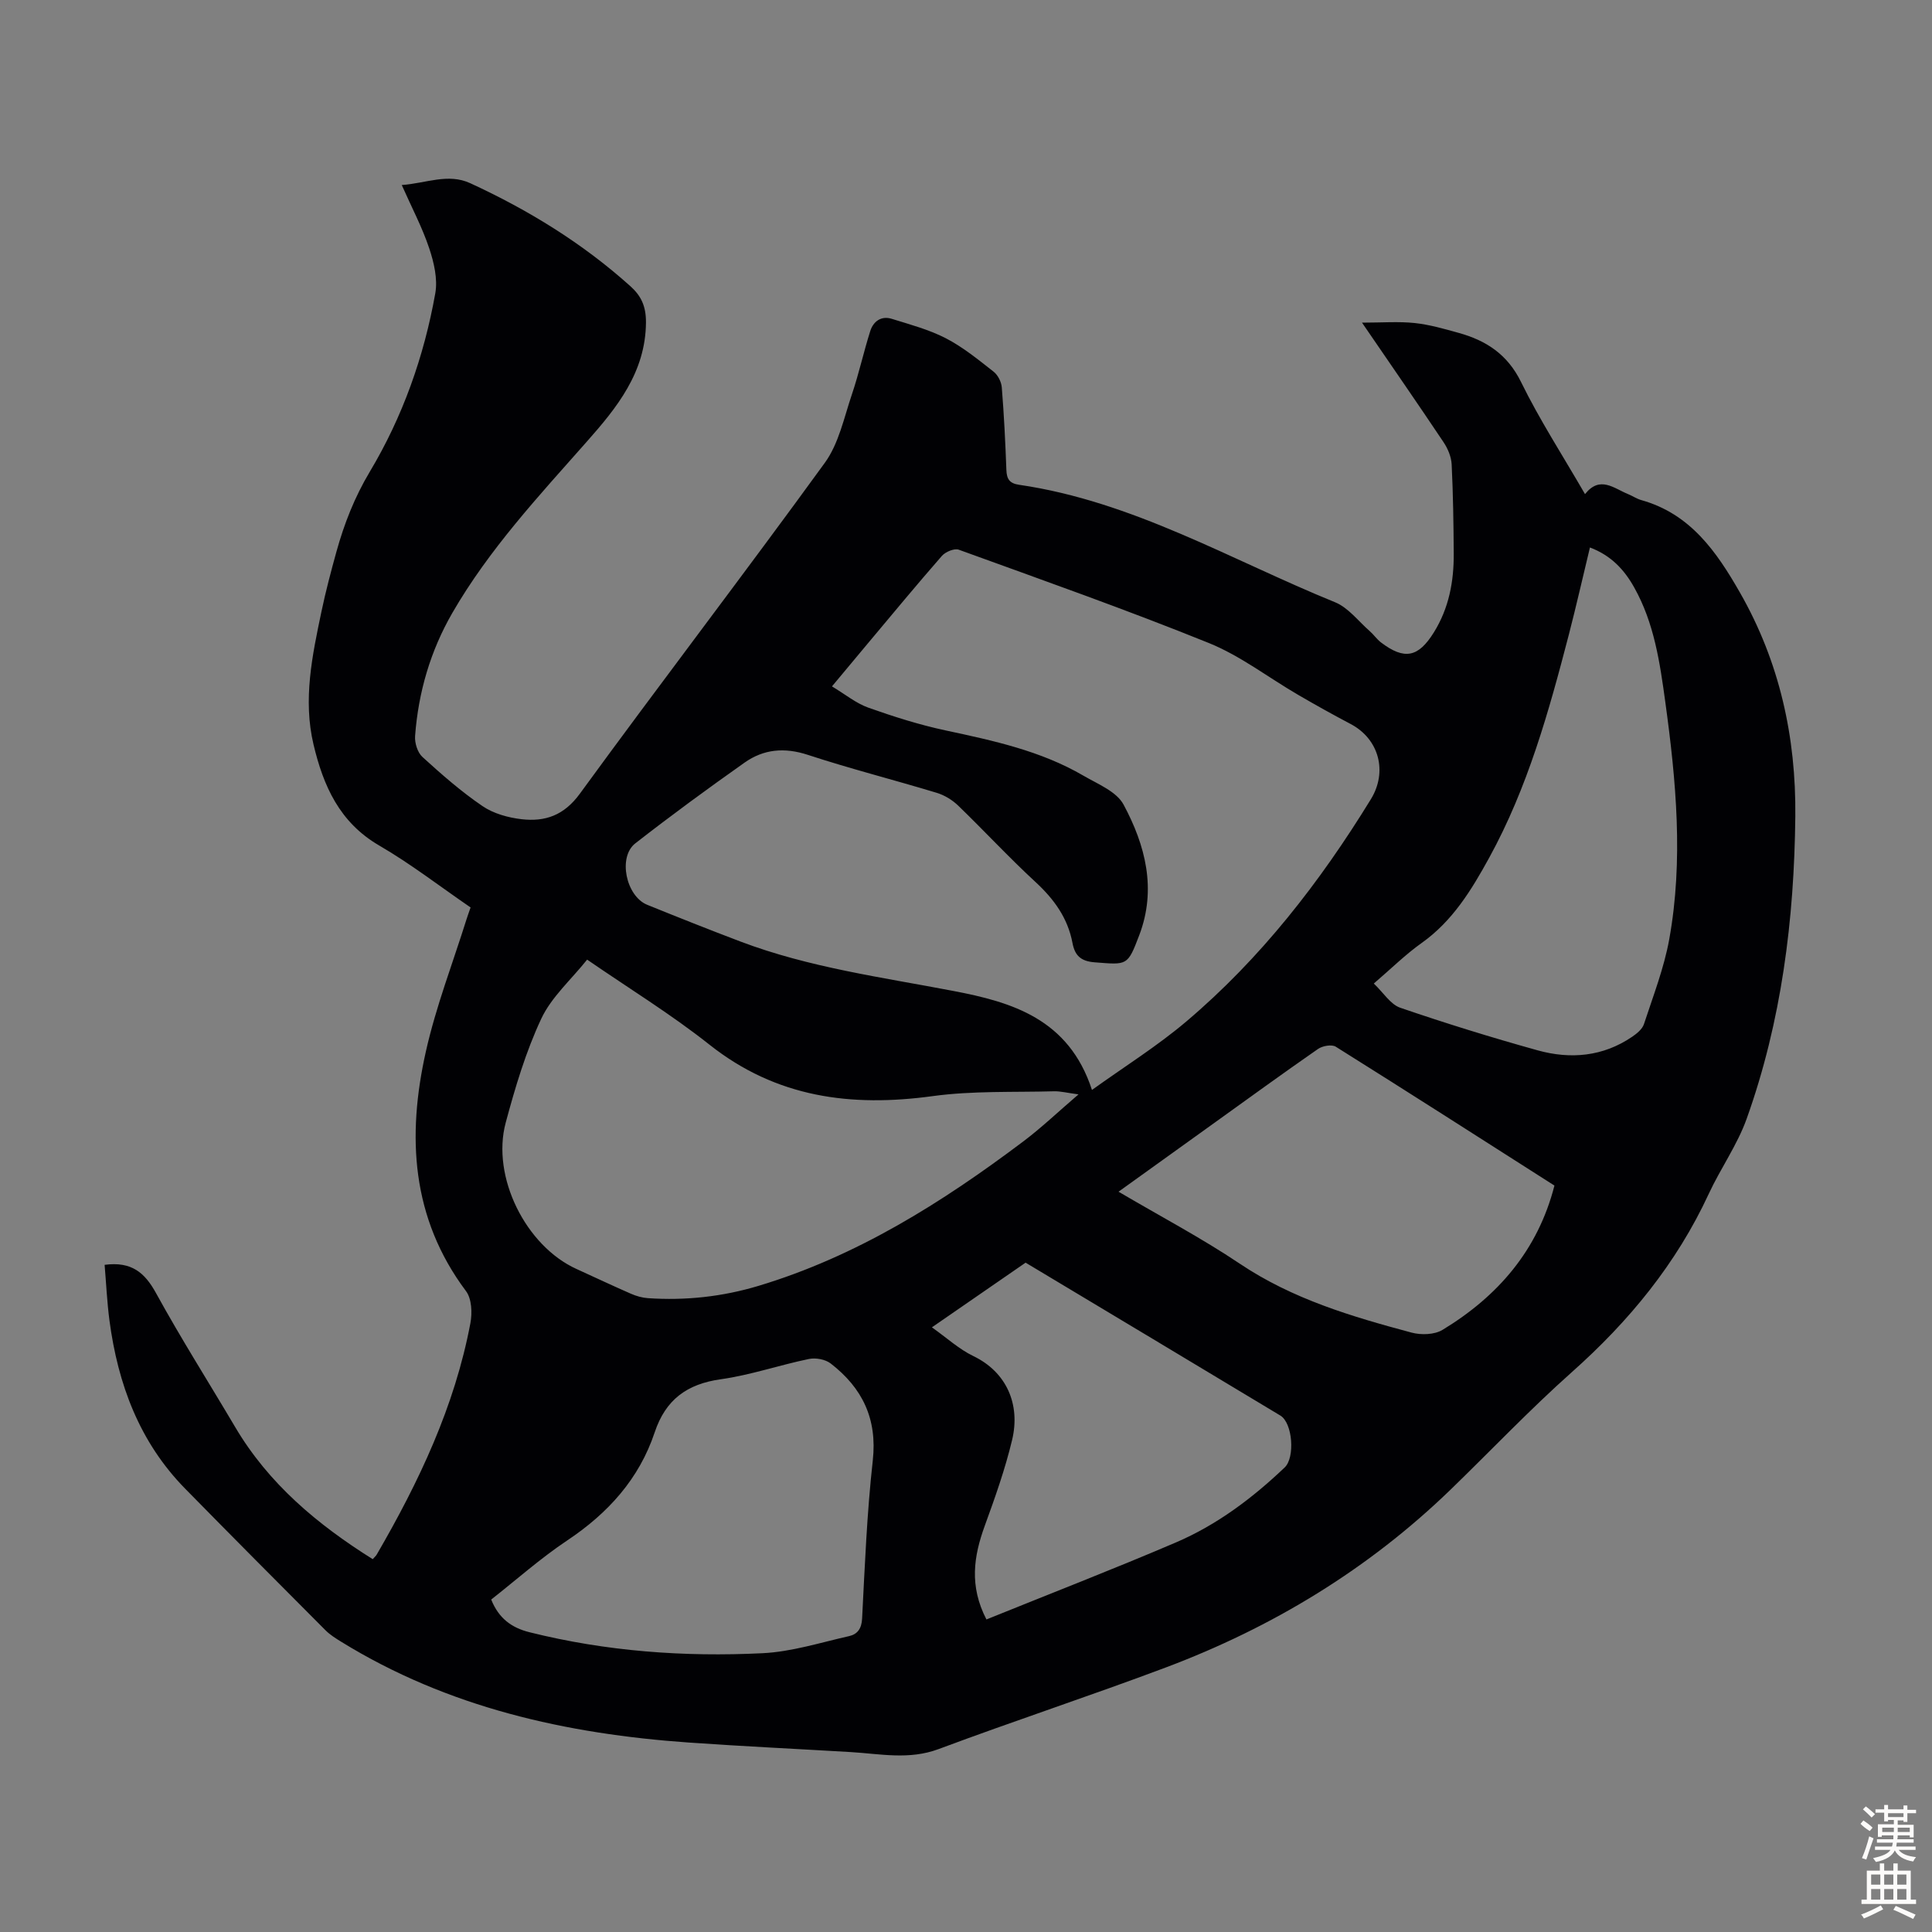 <svg enable-background="new 0 0 400 400" viewBox="0 0 400 400" xmlns="http://www.w3.org/2000/svg"><rect x="0" y="0" width="400" height="400" fill="#808080" stroke="none"/><path d="m21.66 261.87c5.59-.74 8.32 1.63 10.64 5.85 5.16 9.4 10.92 18.48 16.38 27.72 6.95 11.77 17.05 20.2 28.49 27.37.4-.46.67-.68.83-.96 8.74-15.05 16.14-30.66 19.39-47.9.4-2.12.28-5.06-.91-6.64-11.35-15.16-12.24-32.1-8.31-49.6 2.09-9.32 5.58-18.33 8.45-27.48.23-.73.5-1.45.81-2.35-6.33-4.34-12.37-9.02-18.91-12.82-8.23-4.78-11.58-12.36-13.61-20.92-2.21-9.32-.26-18.46 1.65-27.55.87-4.15 1.96-8.26 3.09-12.35 1.61-5.8 3.75-11.28 6.91-16.57 6.81-11.38 11.23-23.86 13.56-36.93.53-2.96-.27-6.39-1.26-9.35-1.44-4.31-3.59-8.37-5.68-13.08 5.07-.37 9.58-2.5 14.18-.38 12.05 5.55 23.26 12.43 33.16 21.33 2.19 1.97 3.24 4.09 3.22 7.5-.07 10.35-6.08 17.7-12.19 24.61-10.01 11.33-20.31 22.38-27.91 35.55-4.53 7.85-7.03 16.43-7.7 25.46-.11 1.44.51 3.43 1.53 4.35 3.95 3.6 8.01 7.16 12.42 10.16 2.28 1.56 5.33 2.4 8.12 2.72 4.85.55 8.75-.77 12.04-5.28 16.74-22.96 34.03-45.52 50.72-68.51 2.89-3.98 3.97-9.33 5.6-14.15 1.46-4.31 2.43-8.79 3.81-13.14.64-2 2.27-3.2 4.45-2.52 3.79 1.18 7.7 2.22 11.19 4.02 3.54 1.83 6.72 4.43 9.88 6.91.9.7 1.62 2.12 1.71 3.27.46 5.69.74 11.39.95 17.09.07 1.87.64 2.78 2.63 3.07 23.53 3.42 43.86 15.55 65.42 24.32 2.74 1.11 4.81 3.91 7.16 5.96.84.73 1.48 1.7 2.36 2.37 4.87 3.69 7.73 3.06 10.93-2.08 3.13-5.03 4.16-10.56 4.12-16.35-.04-6.15-.13-12.31-.43-18.45-.08-1.55-.78-3.24-1.66-4.56-5.34-7.99-10.81-15.88-16.9-24.78 4.19 0 7.58-.27 10.9.08 3.09.33 6.14 1.21 9.15 2.05 5.67 1.58 10.07 4.44 12.87 10.15 3.82 7.8 8.58 15.15 13.25 23.22 3.11-3.91 5.98-1.18 8.94.01.93.38 1.79.98 2.75 1.24 10.13 2.85 15.55 10.67 20.39 19.14 8.21 14.36 11.63 29.95 11.46 46.33-.22 21.36-2.85 42.42-10.08 62.63-1.94 5.41-5.4 10.26-7.84 15.52-6.69 14.45-16.49 26.37-28.34 36.91-8.69 7.73-16.71 16.19-25.07 24.29-17.05 16.51-36.93 28.56-59.05 36.88-15.57 5.85-31.39 11.05-46.97 16.87-6.14 2.3-12.11.99-18.19.63-11.16-.66-22.33-1.19-33.48-1.97-25.5-1.79-49.97-7.26-72.05-20.88-1.13-.7-2.3-1.43-3.23-2.36-9.72-9.74-19.42-19.5-29.06-29.32-9.49-9.67-13.93-21.67-15.68-34.84-.5-3.83-.68-7.71-1-11.51zm204.42-36.21c6.78-4.87 13.52-9.08 19.53-14.17 15.42-13.06 27.68-28.85 38.22-46.03 3.47-5.65 1.73-12.43-4.19-15.56-3.66-1.93-7.27-3.94-10.84-6.02-6.18-3.59-11.97-8.1-18.52-10.75-17.07-6.9-34.46-13.04-51.78-19.32-.92-.33-2.75.44-3.49 1.28-5.23 5.98-10.29 12.11-15.4 18.2-2.34 2.79-4.66 5.59-7.36 8.82 2.76 1.65 4.97 3.49 7.52 4.4 5.24 1.86 10.59 3.56 16.03 4.72 9.86 2.11 19.7 4.22 28.52 9.37 2.97 1.73 6.84 3.27 8.3 5.98 4.52 8.42 6.89 17.51 3.24 27.07-2.42 6.36-2.46 6.11-9.19 5.59-2.95-.22-4.14-1.44-4.63-4.03-.97-5.15-3.82-9.06-7.64-12.59-5.51-5.08-10.61-10.6-16-15.81-1.22-1.18-2.85-2.18-4.48-2.67-8.87-2.69-17.88-4.97-26.68-7.86-4.82-1.58-9.13-1.18-13.07 1.6-7.67 5.41-15.24 10.96-22.64 16.73-3.64 2.84-1.92 10.94 2.47 12.72 6.42 2.6 12.85 5.16 19.32 7.61 14.21 5.38 29.21 7.38 44.03 10.22 12.16 2.31 23.93 5.78 28.73 20.5zm-2.79.92c-2.31-.3-3.71-.68-5.1-.64-8.37.23-16.83-.13-25.09 1-16.89 2.31-32.36.32-46.21-10.65-7.95-6.3-16.65-11.63-25.33-17.61-3.32 4.16-7.39 7.74-9.5 12.24-3.2 6.83-5.39 14.2-7.36 21.52-3.01 11.21 4.17 25.53 14.66 30.29 3.76 1.71 7.5 3.48 11.28 5.13 1.1.48 2.32.83 3.51.91 7.77.53 15.41-.3 22.87-2.54 20.33-6.11 37.97-17.22 54.75-29.84 3.81-2.86 7.27-6.17 11.52-9.81zm105.89-113.23c-1.52 6.3-2.85 12.18-4.36 18.01-4.13 15.89-8.52 31.69-16.5 46.23-3.68 6.7-7.57 13.09-13.99 17.65-3.34 2.37-6.28 5.29-9.9 8.39 1.99 1.88 3.44 4.31 5.47 5.01 9.39 3.22 18.89 6.16 28.45 8.82 6.81 1.89 13.54 1.31 19.59-2.82.97-.66 2.08-1.58 2.42-2.6 1.9-5.81 4.16-11.6 5.24-17.58 2.95-16.36 1.43-32.75-.81-49.06-1.12-8.18-2.3-16.4-6.45-23.78-2.06-3.69-4.8-6.63-9.16-8.27zm-227.48 217.82c1.55 3.88 4.2 5.84 7.94 6.77 15.85 3.96 31.99 5.14 48.22 4.34 6.03-.29 11.99-2.2 17.94-3.54 1.69-.38 2.59-1.52 2.69-3.63.56-10.92 1-21.87 2.21-32.73.96-8.65-2.18-15.04-8.72-20.09-1.1-.85-3.09-1.22-4.49-.93-6.12 1.26-12.1 3.34-18.26 4.2-7.02.98-11.43 4.24-13.68 10.98-3.22 9.66-9.67 16.76-18.11 22.39-5.54 3.7-10.56 8.17-15.74 12.24zm129.88-84.44c8.79 5.17 17.22 9.61 25.1 14.9 10.9 7.32 23.16 10.95 35.57 14.27 1.97.53 4.73.45 6.4-.56 11.45-6.94 19.75-16.48 23.18-29.88-15.05-9.6-30.11-19.25-45.27-28.75-.83-.52-2.75-.18-3.67.46-7.35 5.1-14.59 10.37-21.86 15.59-6.33 4.54-12.66 9.09-19.45 13.97zm-19.24 14.69c-6.34 4.37-12.63 8.72-19.4 13.39 3.1 2.19 5.62 4.53 8.58 5.95 6.88 3.31 9.78 10 8.03 17.35-1.44 6.04-3.54 11.95-5.67 17.8-2.29 6.3-3.24 12.44.35 19.38 13.22-5.35 26.32-10.42 39.22-15.94 8.5-3.64 15.85-9.17 22.54-15.54 2.15-2.05 1.65-9.19-.9-10.73-17.52-10.55-35.07-21.06-52.75-31.66z" fill="#010104"/><g fill="#fcfbfa"><path d="m385.2 377.6.6-.7c.6.4 1.3.9 1.9 1.5l-.6.7c-.8-.5-1.4-1-1.9-1.5zm.3 7.1c.6-1.4 1.1-2.9 1.5-4.5.3.1.6.3.9.4-.5 1.4-1 2.9-1.5 4.4zm.2-10.1.6-.6c.7.5 1.3 1.1 1.9 1.6l-.7.7c-.6-.6-1.2-1.2-1.8-1.7zm8.4-.8h.8v.9h1.8v.7h-1.8v1.8h-.8v-.3h-1.2v.9h3.3v2.6h-.8v-.4h-2.5c0 .3 0 .6-.1.8h3.4v.7h-3.5c0 .3-.1.6-.1.8h4v.7h-3.5c.7.9 1.9 1.3 3.6 1.5-.2.2-.4.5-.6.9-1.9-.3-3.2-1.1-3.8-2.3-.5 1.1-1.8 2-3.9 2.4-.2-.3-.4-.5-.6-.8 1.9-.4 3.1-.9 3.6-1.7h-3.2v-.7h3.5c.1-.2.1-.5.2-.8h-3.3v-.7h3.4c0-.2 0-.5 0-.8h-2.4v.3h-.8v-2.6h3.3v-.9h-1.2v.3h-.8v-1.8h-1.8v-.7h1.8v-.9h.8v.9h3.2zm-4.4 5.5h2.4c0-.3 0-.6 0-.9h-2.4zm1.2-3.1h3.2v-.8h-3.2zm4.4 2.2h-2.4v.9h2.5v-.9z"/><path d="m389.2 385.8h.9v1.5h1.9v-1.5h.9v1.5h2.7v6h1.1v.9h-11.3v-.9h1.1v-6h2.7zm.2 8.7.5.8c-1.2.6-2.5 1.3-4 1.9-.2-.3-.3-.6-.6-.8 1.6-.6 3-1.3 4.1-1.9zm-2-4.3h1.9v-2.1h-1.9zm0 3.1h1.9v-2.2h-1.9zm2.7-3.1h1.9v-2.1h-1.9zm0 3.1h1.9v-2.2h-1.9zm2.4 1.3c1.4.6 2.7 1.2 4.1 1.8l-.5.9c-1.5-.7-2.8-1.4-4.1-1.9zm2.2-6.5h-1.9v2.1h1.9zm-1.9 5.2h1.9v-2.2h-1.9z"/></g></svg>
